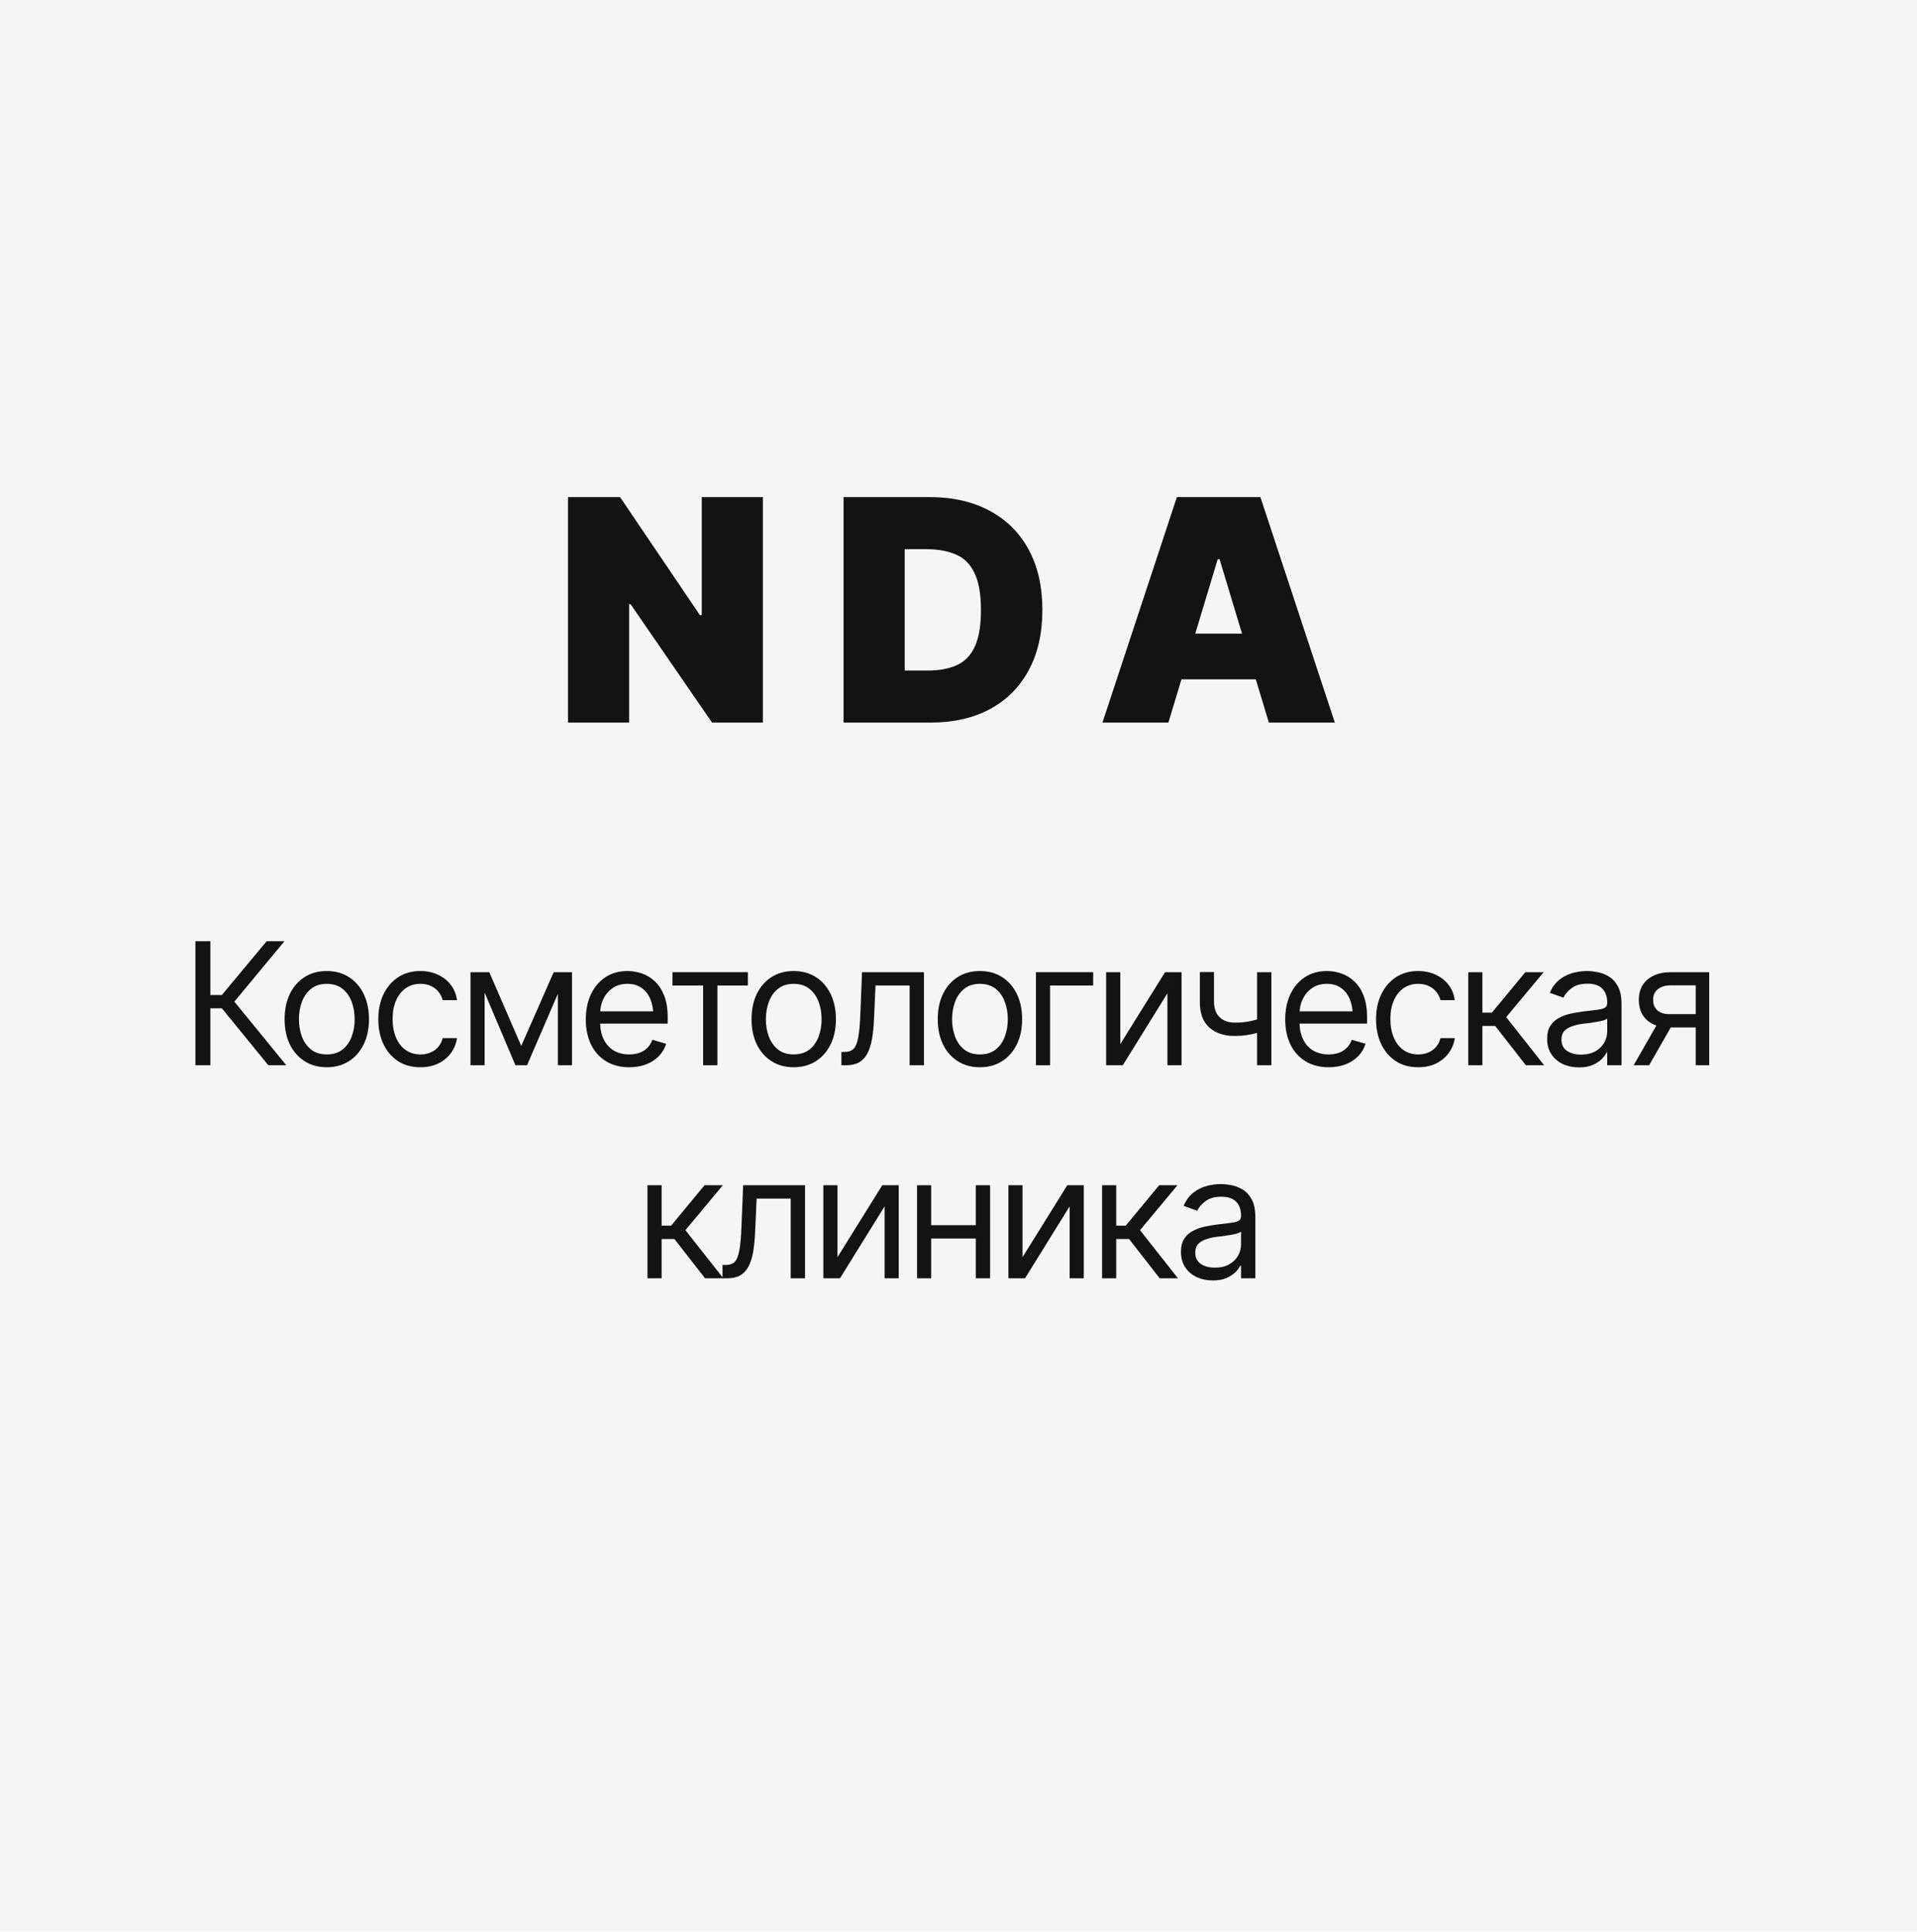 <?xml version="1.0" encoding="UTF-8"?> <svg xmlns="http://www.w3.org/2000/svg" width="135" height="136" viewBox="0 0 135 136" fill="none"> <path d="M0 0H135V136H0V0Z" fill="#F5F5F5"></path> <path d="M85.404 90.152C84.99 90.152 84.613 90.074 84.273 89.918C83.934 89.758 83.664 89.527 83.465 89.227C83.266 88.926 83.166 88.562 83.166 88.137C83.166 87.762 83.24 87.459 83.389 87.228C83.537 86.994 83.734 86.811 83.981 86.678C84.231 86.541 84.504 86.439 84.801 86.373C85.102 86.307 85.404 86.254 85.709 86.215C86.107 86.164 86.43 86.125 86.676 86.098C86.926 86.07 87.107 86.023 87.221 85.957C87.338 85.891 87.397 85.777 87.397 85.617V85.582C87.397 85.164 87.281 84.84 87.051 84.609C86.824 84.375 86.478 84.258 86.014 84.258C85.537 84.258 85.162 84.363 84.889 84.574C84.615 84.781 84.424 85.004 84.314 85.242L83.353 84.902C83.525 84.504 83.754 84.193 84.039 83.971C84.328 83.748 84.641 83.592 84.977 83.502C85.316 83.412 85.65 83.367 85.978 83.367C86.189 83.367 86.432 83.393 86.705 83.443C86.978 83.49 87.244 83.592 87.502 83.748C87.764 83.9 87.978 84.133 88.147 84.445C88.318 84.754 88.404 85.168 88.404 85.688V90H87.397V89.109H87.35C87.283 89.25 87.17 89.402 87.01 89.566C86.85 89.727 86.637 89.865 86.371 89.982C86.109 90.096 85.787 90.152 85.404 90.152ZM85.557 89.25C85.955 89.25 86.291 89.172 86.564 89.016C86.838 88.859 87.045 88.658 87.186 88.412C87.326 88.162 87.397 87.902 87.397 87.633V86.707C87.353 86.758 87.26 86.805 87.115 86.848C86.975 86.887 86.811 86.922 86.623 86.953C86.439 86.984 86.26 87.012 86.084 87.035C85.908 87.055 85.768 87.07 85.662 87.082C85.4 87.117 85.156 87.174 84.93 87.252C84.703 87.326 84.519 87.438 84.379 87.586C84.242 87.734 84.174 87.938 84.174 88.195C84.174 88.543 84.303 88.807 84.561 88.986C84.822 89.162 85.154 89.25 85.557 89.25Z" fill="#131313"></path> <path d="M77.611 90V83.449H78.607V86.297H79.275L81.631 83.449H82.92L80.283 86.613L82.955 90H81.666L79.51 87.234H78.607V90H77.611Z" fill="#131313"></path> <path d="M72.01 88.512L75.162 83.449H76.322V90H75.326V84.938L72.186 90H71.014V83.449H72.01V88.512Z" fill="#131313"></path> <path d="M68.951 86.262V87.199H65.342V86.262H68.951ZM65.576 83.449V90H64.58V83.449H65.576ZM69.725 83.449V90H68.717V83.449H69.725Z" fill="#131313"></path> <path d="M58.978 88.512L62.131 83.449H63.291V90H62.295V84.938L59.154 90H57.982V83.449H58.978V88.512Z" fill="#131313"></path> <path d="M50.881 90V89.062H51.115C51.381 89.062 51.588 88.99 51.736 88.846C51.885 88.697 51.994 88.428 52.065 88.037C52.139 87.647 52.19 87.086 52.217 86.356L52.334 83.449H56.693V90H55.685V84.387H53.283L53.178 86.731C53.154 87.266 53.107 87.738 53.037 88.148C52.967 88.555 52.857 88.897 52.709 89.174C52.565 89.447 52.371 89.654 52.129 89.795C51.887 89.932 51.584 90 51.221 90H50.881Z" fill="#131313"></path> <path d="M45.596 90V83.449H46.592V86.297H47.26L49.615 83.449H50.904L48.268 86.613L50.94 90H49.65L47.494 87.234H46.592V90H45.596Z" fill="#131313"></path> <path d="M119.418 75V69.375H117.672C117.281 69.375 116.973 69.467 116.746 69.65C116.523 69.83 116.414 70.078 116.418 70.394C116.414 70.707 116.514 70.953 116.717 71.133C116.92 71.312 117.199 71.402 117.555 71.402H119.664V72.34H117.555C117.109 72.34 116.727 72.262 116.406 72.106C116.086 71.949 115.84 71.727 115.668 71.438C115.496 71.144 115.41 70.797 115.41 70.394C115.41 69.992 115.5 69.647 115.68 69.357C115.863 69.068 116.123 68.846 116.459 68.689C116.799 68.529 117.203 68.449 117.672 68.449H120.367V75H119.418ZM115.047 75L116.91 71.742H118L116.137 75H115.047Z" fill="#131313"></path> <path d="M111.191 75.152C110.777 75.152 110.4 75.074 110.061 74.918C109.721 74.758 109.451 74.527 109.252 74.227C109.053 73.926 108.953 73.562 108.953 73.137C108.953 72.762 109.027 72.459 109.176 72.228C109.324 71.994 109.521 71.811 109.768 71.678C110.018 71.541 110.291 71.439 110.588 71.373C110.889 71.307 111.191 71.254 111.496 71.215C111.895 71.164 112.217 71.125 112.463 71.098C112.713 71.07 112.895 71.023 113.008 70.957C113.125 70.891 113.184 70.777 113.184 70.617V70.582C113.184 70.164 113.068 69.84 112.838 69.609C112.611 69.375 112.266 69.258 111.801 69.258C111.324 69.258 110.949 69.363 110.676 69.574C110.402 69.781 110.211 70.004 110.102 70.242L109.141 69.902C109.312 69.504 109.541 69.193 109.826 68.971C110.115 68.748 110.428 68.592 110.764 68.502C111.104 68.412 111.438 68.367 111.766 68.367C111.977 68.367 112.219 68.393 112.492 68.443C112.766 68.49 113.031 68.592 113.289 68.748C113.551 68.9 113.766 69.133 113.934 69.445C114.105 69.754 114.191 70.168 114.191 70.688V75H113.184V74.109H113.137C113.07 74.25 112.957 74.402 112.797 74.566C112.637 74.727 112.424 74.865 112.158 74.982C111.896 75.096 111.574 75.152 111.191 75.152ZM111.344 74.25C111.742 74.25 112.078 74.172 112.352 74.016C112.625 73.859 112.832 73.658 112.973 73.412C113.113 73.162 113.184 72.902 113.184 72.633V71.707C113.141 71.758 113.047 71.805 112.902 71.848C112.762 71.887 112.598 71.922 112.41 71.953C112.227 71.984 112.047 72.012 111.871 72.035C111.695 72.055 111.555 72.07 111.449 72.082C111.188 72.117 110.943 72.174 110.717 72.252C110.49 72.326 110.307 72.438 110.166 72.586C110.029 72.734 109.961 72.938 109.961 73.195C109.961 73.543 110.09 73.807 110.348 73.986C110.609 74.162 110.941 74.25 111.344 74.25Z" fill="#131313"></path> <path d="M103.398 75V68.449H104.395V71.297H105.062L107.418 68.449H108.707L106.07 71.613L108.742 75H107.453L105.297 72.234H104.395V75H103.398Z" fill="#131313"></path> <path d="M99.871 75.141C99.262 75.141 98.734 74.996 98.289 74.707C97.848 74.414 97.506 74.014 97.264 73.506C97.025 72.998 96.906 72.418 96.906 71.766C96.906 71.098 97.029 70.51 97.275 70.002C97.522 69.49 97.865 69.09 98.307 68.801C98.752 68.512 99.269 68.367 99.859 68.367C100.32 68.367 100.734 68.453 101.102 68.625C101.473 68.793 101.775 69.031 102.01 69.34C102.248 69.648 102.395 70.008 102.449 70.418H101.441C101.391 70.219 101.299 70.031 101.166 69.856C101.033 69.68 100.857 69.539 100.639 69.434C100.424 69.324 100.168 69.269 99.871 69.269C99.481 69.269 99.139 69.371 98.846 69.574C98.553 69.777 98.324 70.064 98.16 70.436C97.996 70.803 97.914 71.234 97.914 71.731C97.914 72.234 97.994 72.676 98.154 73.055C98.314 73.43 98.541 73.721 98.834 73.928C99.131 74.135 99.477 74.238 99.871 74.238C100.266 74.238 100.604 74.137 100.885 73.934C101.166 73.727 101.352 73.445 101.441 73.09H102.449C102.395 73.477 102.254 73.824 102.027 74.133C101.805 74.441 101.51 74.688 101.143 74.871C100.779 75.051 100.355 75.141 99.871 75.141Z" fill="#131313"></path> <path d="M93.566 75.141C92.938 75.141 92.393 75 91.932 74.719C91.475 74.438 91.123 74.045 90.877 73.541C90.631 73.033 90.508 72.445 90.508 71.777C90.508 71.106 90.629 70.514 90.871 70.002C91.113 69.49 91.453 69.09 91.891 68.801C92.332 68.512 92.848 68.367 93.438 68.367C93.777 68.367 94.115 68.424 94.451 68.537C94.787 68.65 95.092 68.834 95.365 69.088C95.643 69.342 95.863 69.678 96.027 70.096C96.191 70.514 96.273 71.027 96.273 71.637V72.07H91.223V71.203H95.728L95.266 71.531C95.266 71.094 95.197 70.705 95.061 70.365C94.924 70.025 94.719 69.758 94.445 69.562C94.176 69.367 93.84 69.269 93.438 69.269C93.035 69.269 92.689 69.369 92.4 69.568C92.115 69.764 91.897 70.019 91.744 70.336C91.592 70.652 91.516 70.992 91.516 71.356V71.93C91.516 72.426 91.602 72.846 91.773 73.189C91.945 73.533 92.186 73.795 92.494 73.975C92.803 74.15 93.16 74.238 93.566 74.238C93.828 74.238 94.066 74.201 94.281 74.127C94.496 74.049 94.682 73.934 94.838 73.781C94.994 73.625 95.113 73.434 95.195 73.207L96.168 73.488C96.066 73.816 95.894 74.106 95.652 74.356C95.414 74.602 95.117 74.795 94.762 74.936C94.406 75.072 94.008 75.141 93.566 75.141Z" fill="#131313"></path> <path d="M89.535 68.449V75H88.527V68.449H89.535ZM89.148 71.578V72.516C88.922 72.598 88.695 72.672 88.469 72.738C88.242 72.801 88.006 72.85 87.76 72.885C87.514 72.92 87.242 72.938 86.945 72.938C86.203 72.938 85.607 72.738 85.158 72.34C84.713 71.938 84.492 71.336 84.496 70.535V68.438H85.492V70.535C85.496 70.867 85.561 71.143 85.686 71.361C85.814 71.576 85.988 71.736 86.207 71.842C86.426 71.947 86.672 72 86.945 72C87.371 72 87.756 71.961 88.1 71.883C88.447 71.805 88.797 71.703 89.148 71.578Z" fill="#131313"></path> <path d="M78.894 73.512L82.047 68.449H83.207V75H82.211V69.938L79.07 75H77.898V68.449H78.894V73.512Z" fill="#131313"></path> <path d="M76.984 68.449V69.387H73.949V75H72.953V68.449H76.984Z" fill="#131313"></path> <path d="M69.004 75.141C68.414 75.141 67.897 75 67.451 74.719C67.006 74.438 66.658 74.043 66.408 73.535C66.162 73.027 66.039 72.438 66.039 71.766C66.039 71.082 66.162 70.486 66.408 69.978C66.658 69.467 67.006 69.07 67.451 68.789C67.897 68.508 68.414 68.367 69.004 68.367C69.598 68.367 70.117 68.508 70.562 68.789C71.008 69.07 71.356 69.467 71.606 69.978C71.856 70.486 71.981 71.082 71.981 71.766C71.981 72.438 71.856 73.027 71.606 73.535C71.356 74.043 71.008 74.438 70.562 74.719C70.117 75 69.598 75.141 69.004 75.141ZM69.004 74.238C69.457 74.238 69.828 74.123 70.117 73.893C70.406 73.662 70.621 73.359 70.762 72.984C70.902 72.606 70.973 72.199 70.973 71.766C70.973 71.324 70.902 70.914 70.762 70.535C70.621 70.156 70.406 69.852 70.117 69.621C69.828 69.387 69.457 69.269 69.004 69.269C68.559 69.269 68.191 69.387 67.902 69.621C67.613 69.852 67.398 70.156 67.258 70.535C67.117 70.914 67.047 71.324 67.047 71.766C67.047 72.199 67.117 72.606 67.258 72.984C67.398 73.359 67.613 73.662 67.902 73.893C68.191 74.123 68.559 74.238 69.004 74.238Z" fill="#131313"></path> <path d="M59.254 75V74.062H59.488C59.754 74.062 59.961 73.99 60.109 73.846C60.258 73.697 60.367 73.428 60.438 73.037C60.512 72.647 60.562 72.086 60.59 71.356L60.707 68.449H65.066V75H64.059V69.387H61.656L61.551 71.731C61.527 72.266 61.48 72.738 61.41 73.148C61.34 73.555 61.23 73.897 61.082 74.174C60.938 74.447 60.744 74.654 60.502 74.795C60.26 74.932 59.957 75 59.594 75H59.254Z" fill="#131313"></path> <path d="M55.891 75.141C55.301 75.141 54.783 75 54.338 74.719C53.893 74.438 53.545 74.043 53.295 73.535C53.049 73.027 52.926 72.438 52.926 71.766C52.926 71.082 53.049 70.486 53.295 69.978C53.545 69.467 53.893 69.07 54.338 68.789C54.783 68.508 55.301 68.367 55.891 68.367C56.484 68.367 57.004 68.508 57.449 68.789C57.895 69.07 58.242 69.467 58.492 69.978C58.742 70.486 58.867 71.082 58.867 71.766C58.867 72.438 58.742 73.027 58.492 73.535C58.242 74.043 57.895 74.438 57.449 74.719C57.004 75 56.484 75.141 55.891 75.141ZM55.891 74.238C56.344 74.238 56.715 74.123 57.004 73.893C57.293 73.662 57.508 73.359 57.648 72.984C57.789 72.606 57.859 72.199 57.859 71.766C57.859 71.324 57.789 70.914 57.648 70.535C57.508 70.156 57.293 69.852 57.004 69.621C56.715 69.387 56.344 69.269 55.891 69.269C55.445 69.269 55.078 69.387 54.789 69.621C54.5 69.852 54.285 70.156 54.145 70.535C54.004 70.914 53.934 71.324 53.934 71.766C53.934 72.199 54.004 72.606 54.145 72.984C54.285 73.359 54.5 73.662 54.789 73.893C55.078 74.123 55.445 74.238 55.891 74.238Z" fill="#131313"></path> <path d="M47.359 69.387V68.449H52.668V69.387H50.523V75H49.516V69.387H47.359Z" fill="#131313"></path> <path d="M44.312 75.141C43.684 75.141 43.139 75 42.678 74.719C42.221 74.438 41.869 74.045 41.623 73.541C41.377 73.033 41.254 72.445 41.254 71.777C41.254 71.106 41.375 70.514 41.617 70.002C41.859 69.49 42.199 69.09 42.637 68.801C43.078 68.512 43.594 68.367 44.184 68.367C44.523 68.367 44.861 68.424 45.197 68.537C45.533 68.65 45.838 68.834 46.111 69.088C46.389 69.342 46.609 69.678 46.773 70.096C46.938 70.514 47.02 71.027 47.02 71.637V72.07H41.969V71.203H46.475L46.012 71.531C46.012 71.094 45.943 70.705 45.807 70.365C45.67 70.025 45.465 69.758 45.191 69.562C44.922 69.367 44.586 69.269 44.184 69.269C43.781 69.269 43.435 69.369 43.147 69.568C42.861 69.764 42.643 70.019 42.49 70.336C42.338 70.652 42.262 70.992 42.262 71.356V71.93C42.262 72.426 42.348 72.846 42.52 73.189C42.691 73.533 42.932 73.795 43.24 73.975C43.549 74.15 43.906 74.238 44.312 74.238C44.574 74.238 44.812 74.201 45.027 74.127C45.242 74.049 45.428 73.934 45.584 73.781C45.74 73.625 45.859 73.434 45.941 73.207L46.914 73.488C46.812 73.816 46.641 74.106 46.398 74.356C46.16 74.602 45.863 74.795 45.508 74.936C45.152 75.072 44.754 75.141 44.312 75.141Z" fill="#131313"></path> <path d="M36.707 73.641L38.992 68.449H39.941L37.117 75H36.297L33.52 68.449H34.457L36.707 73.641ZM34.129 68.449V75H33.133V68.449H34.129ZM39.285 75V68.449H40.281V75H39.285Z" fill="#131313"></path> <path d="M29.605 75.141C28.996 75.141 28.469 74.996 28.023 74.707C27.582 74.414 27.24 74.014 26.998 73.506C26.76 72.998 26.641 72.418 26.641 71.766C26.641 71.098 26.764 70.51 27.01 70.002C27.256 69.49 27.6 69.09 28.041 68.801C28.486 68.512 29.004 68.367 29.594 68.367C30.055 68.367 30.469 68.453 30.836 68.625C31.207 68.793 31.51 69.031 31.744 69.34C31.982 69.648 32.129 70.008 32.184 70.418H31.176C31.125 70.219 31.033 70.031 30.9 69.856C30.768 69.68 30.592 69.539 30.373 69.434C30.158 69.324 29.902 69.269 29.605 69.269C29.215 69.269 28.873 69.371 28.58 69.574C28.287 69.777 28.059 70.064 27.895 70.436C27.73 70.803 27.648 71.234 27.648 71.731C27.648 72.234 27.729 72.676 27.889 73.055C28.049 73.43 28.275 73.721 28.568 73.928C28.865 74.135 29.211 74.238 29.605 74.238C30 74.238 30.338 74.137 30.619 73.934C30.9 73.727 31.086 73.445 31.176 73.09H32.184C32.129 73.477 31.988 73.824 31.762 74.133C31.539 74.441 31.244 74.688 30.877 74.871C30.514 75.051 30.09 75.141 29.605 75.141Z" fill="#131313"></path> <path d="M23.008 75.141C22.418 75.141 21.9 75 21.455 74.719C21.01 74.438 20.662 74.043 20.412 73.535C20.166 73.027 20.043 72.438 20.043 71.766C20.043 71.082 20.166 70.486 20.412 69.978C20.662 69.467 21.01 69.07 21.455 68.789C21.9 68.508 22.418 68.367 23.008 68.367C23.602 68.367 24.121 68.508 24.566 68.789C25.012 69.07 25.359 69.467 25.609 69.978C25.859 70.486 25.984 71.082 25.984 71.766C25.984 72.438 25.859 73.027 25.609 73.535C25.359 74.043 25.012 74.438 24.566 74.719C24.121 75 23.602 75.141 23.008 75.141ZM23.008 74.238C23.461 74.238 23.832 74.123 24.121 73.893C24.41 73.662 24.625 73.359 24.766 72.984C24.906 72.606 24.977 72.199 24.977 71.766C24.977 71.324 24.906 70.914 24.766 70.535C24.625 70.156 24.41 69.852 24.121 69.621C23.832 69.387 23.461 69.269 23.008 69.269C22.562 69.269 22.195 69.387 21.906 69.621C21.617 69.852 21.402 70.156 21.262 70.535C21.121 70.914 21.051 71.324 21.051 71.766C21.051 72.199 21.121 72.606 21.262 72.984C21.402 73.359 21.617 73.662 21.906 73.893C22.195 74.123 22.562 74.238 23.008 74.238Z" fill="#131313"></path> <path d="M18.895 75L15.625 70.992H14.816V75H13.762V66.269H14.816V70.055H15.625L18.777 66.269H20.031L16.504 70.523L20.16 75H18.895Z" fill="#131313"></path> <path d="M82.282 50.876H77.637L82.879 35H88.761L94.003 50.876H89.357L85.884 39.369H85.756L82.282 50.876ZM81.43 44.611H90.167V47.829H81.43V44.611Z" fill="#131313"></path> <path d="M65.522 50.876H61.175V47.211H65.352C66.14 47.211 66.811 47.086 67.366 46.838C67.927 46.589 68.353 46.156 68.644 45.538C68.935 44.913 69.081 44.05 69.081 42.949C69.081 41.84 68.932 40.977 68.633 40.359C68.342 39.734 67.909 39.297 67.334 39.049C66.758 38.793 66.055 38.665 65.224 38.665H61.111V35H65.458C67.092 35 68.502 35.32 69.688 35.959C70.875 36.591 71.791 37.5 72.437 38.687C73.084 39.873 73.407 41.294 73.407 42.949C73.407 44.597 73.084 46.014 72.437 47.2C71.798 48.386 70.889 49.295 69.71 49.928C68.531 50.56 67.135 50.876 65.522 50.876ZM63.711 35V50.876H59.406V35H63.711Z" fill="#131313"></path> <path d="M53.724 35V50.876H50.144L44.411 42.544H44.305V50.876H40V35H43.665L49.291 43.311H49.419V35H53.724Z" fill="#131313"></path> </svg> 